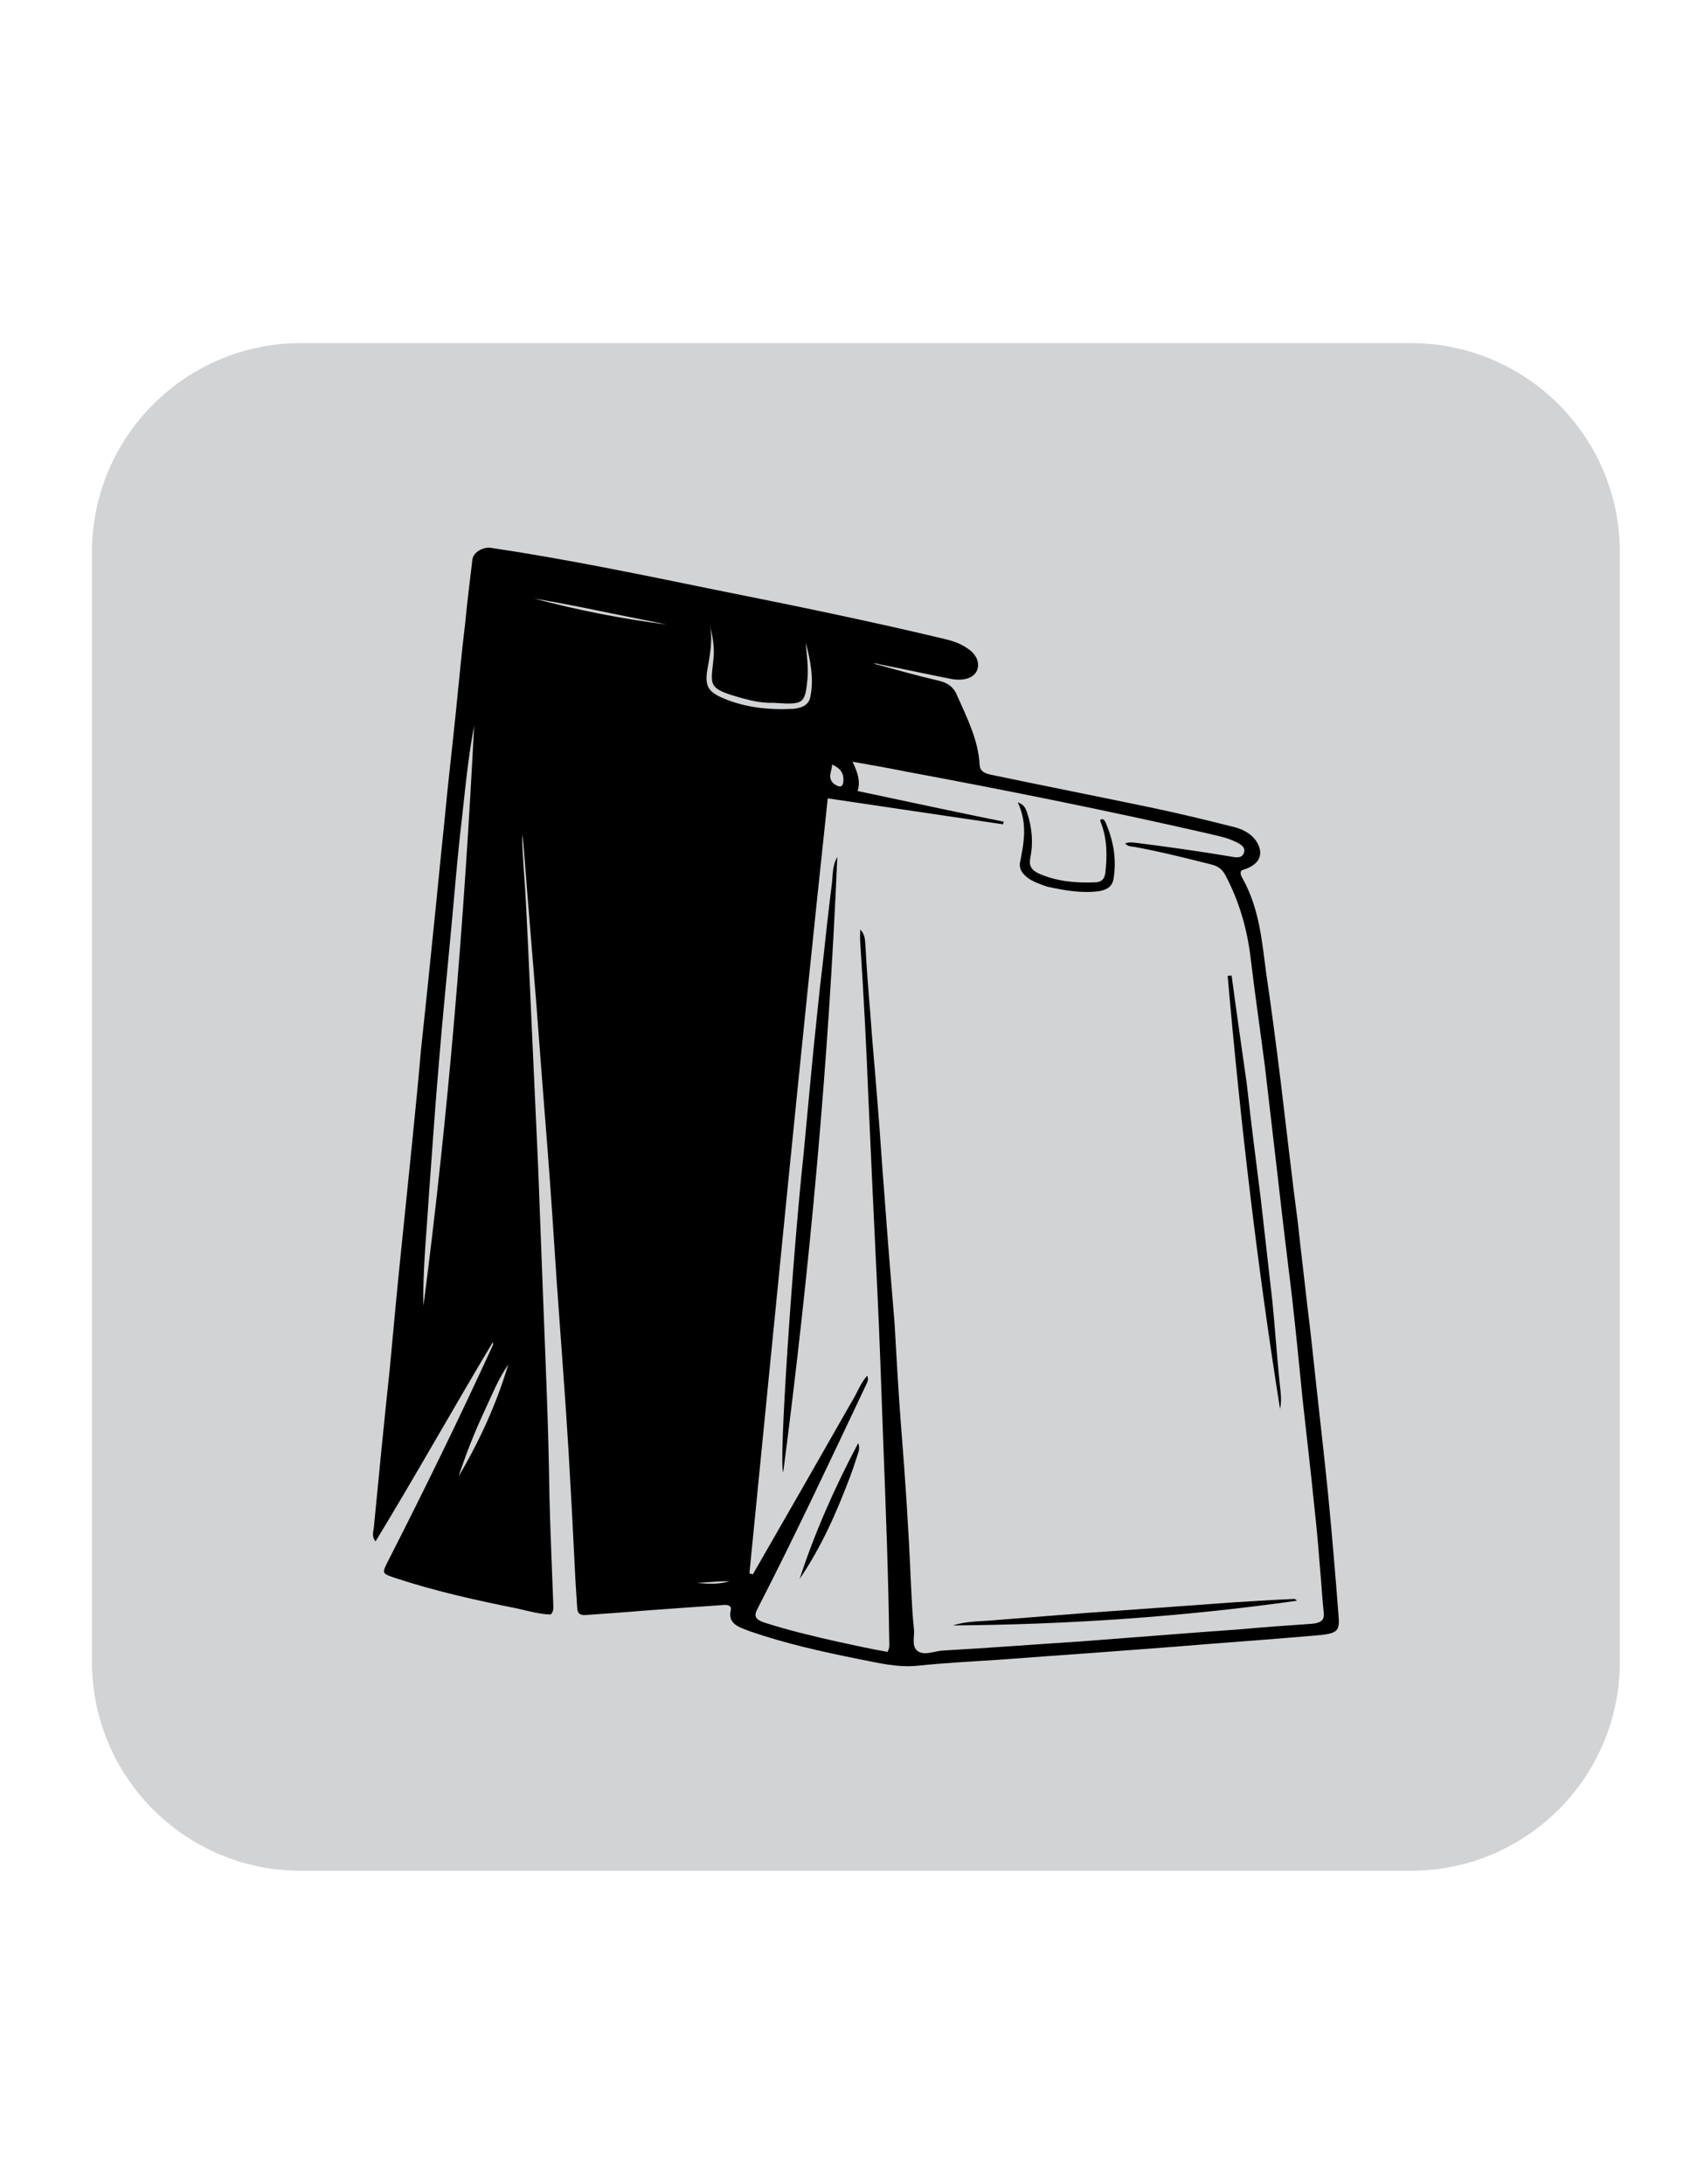 <?xml version="1.0" encoding="UTF-8"?>
<svg xmlns="http://www.w3.org/2000/svg" xmlns:xlink="http://www.w3.org/1999/xlink" width="39px" height="50px" viewBox="0 0 39 50" version="1.1">
<g id="surface1">
<path style=" stroke:none;fill-rule:evenodd;fill:rgb(82.353%,82.745%,83.529%);fill-opacity:1;" d="M 6.887 7.855 L 32.289 7.855 C 34.934 7.855 37.074 10 37.074 12.641 L 37.074 38.043 C 37.074 40.684 34.934 42.828 32.289 42.828 L 6.887 42.828 C 4.246 42.828 2.105 40.684 2.105 38.043 L 2.105 12.641 C 2.105 10 4.246 7.855 6.887 7.855 Z M 6.887 7.855 "/>
<path style=" stroke:none;fill-rule:nonzero;fill:rgb(0%,0%,0%);fill-opacity:1;" d="M 29.703 27.977 C 29.773 28.633 29.852 29.266 29.922 29.898 C 30 30.512 30.062 31.129 30.129 31.742 C 30.219 32.574 30.316 33.395 30.398 34.227 C 30.488 35.148 30.566 36.082 30.637 37.004 C 30.664 37.328 30.605 37.387 30.238 37.43 C 29.336 37.508 28.438 37.578 27.543 37.645 C 26.711 37.715 25.879 37.773 25.059 37.836 C 24.383 37.883 23.711 37.934 23.035 37.984 C 22.363 38.031 21.68 38.062 21.004 38.133 C 20.539 38.18 20.113 38.07 19.668 37.984 C 18.828 37.816 17.973 37.625 17.172 37.348 C 16.914 37.25 16.648 37.18 16.727 36.855 C 16.746 36.734 16.617 36.734 16.52 36.746 C 15.914 36.785 15.309 36.832 14.703 36.875 C 14.27 36.914 13.832 36.941 13.398 36.973 C 13.258 36.98 13.219 36.922 13.211 36.812 C 13.199 36.598 13.18 36.367 13.168 36.141 C 13.121 35.16 13.07 34.188 13.012 33.207 C 12.934 31.922 12.832 30.633 12.742 29.344 C 12.676 28.344 12.613 27.352 12.535 26.352 C 12.445 25.203 12.355 24.062 12.27 22.914 C 12.199 22.051 12.129 21.191 12.059 20.328 C 12.031 19.922 11.992 19.516 11.961 19.102 C 11.941 19.34 11.973 19.566 11.98 19.793 C 12.031 20.449 12.059 21.09 12.09 21.746 C 12.168 23.398 12.238 25.043 12.316 26.699 C 12.355 27.668 12.387 28.641 12.426 29.602 C 12.484 31.137 12.555 32.672 12.574 34.207 C 12.594 35.051 12.633 35.902 12.664 36.746 C 12.664 36.812 12.676 36.883 12.605 36.961 C 12.348 36.953 12.098 36.883 11.844 36.824 C 10.902 36.637 9.961 36.426 9.059 36.129 C 8.73 36.02 8.742 36.02 8.879 35.742 C 9.711 34.109 10.516 32.465 11.277 30.801 C 11.289 30.781 11.289 30.762 11.277 30.73 C 10.375 32.238 9.523 33.762 8.594 35.289 C 8.504 35.168 8.543 35.07 8.555 34.98 C 8.672 33.773 8.789 32.562 8.918 31.363 C 9 30.492 9.078 29.621 9.168 28.75 C 9.258 27.887 9.344 27.016 9.434 26.145 C 9.504 25.449 9.574 24.746 9.633 24.055 C 9.73 23.164 9.82 22.27 9.91 21.391 C 10 20.535 10.078 19.684 10.168 18.844 C 10.246 17.992 10.348 17.141 10.434 16.297 C 10.504 15.625 10.562 14.949 10.645 14.285 C 10.691 13.789 10.754 13.297 10.812 12.809 C 10.832 12.641 11.059 12.512 11.246 12.543 C 12.973 12.801 14.676 13.156 16.379 13.504 C 18.121 13.852 19.855 14.207 21.59 14.621 C 21.777 14.664 21.969 14.723 22.125 14.832 C 22.352 14.969 22.441 15.188 22.352 15.367 C 22.273 15.523 22.055 15.594 21.77 15.543 C 21.215 15.434 20.68 15.316 20.125 15.207 C 20.086 15.188 20.035 15.188 19.984 15.188 C 20.48 15.324 20.977 15.465 21.48 15.582 C 21.699 15.633 21.828 15.73 21.906 15.922 C 22.137 16.445 22.395 16.949 22.422 17.523 C 22.434 17.652 22.531 17.703 22.672 17.734 C 23.91 17.992 25.148 18.238 26.387 18.496 C 27 18.625 27.605 18.773 28.199 18.922 C 28.426 18.973 28.625 19.07 28.754 19.258 C 28.93 19.535 28.844 19.773 28.504 19.895 C 28.465 19.902 28.438 19.922 28.406 19.934 C 28.375 20.012 28.418 20.07 28.445 20.121 C 28.824 20.805 28.883 21.547 28.98 22.281 C 29.102 23.102 29.207 23.914 29.309 24.738 C 29.398 25.461 29.477 26.176 29.566 26.887 C 29.605 27.242 29.656 27.602 29.703 27.977 Z M 19.5 32.078 C 19.617 31.898 19.68 31.684 19.848 31.492 C 19.887 31.594 19.848 31.641 19.828 31.691 C 19.016 33.406 18.211 35.129 17.34 36.824 C 17.25 36.992 17.281 37.07 17.48 37.141 C 18.035 37.32 18.609 37.457 19.184 37.586 C 19.559 37.664 19.938 37.754 20.312 37.816 C 20.371 37.715 20.352 37.637 20.352 37.547 C 20.332 36.043 20.273 34.527 20.215 33.008 C 20.172 31.82 20.133 30.621 20.074 29.422 C 20.004 27.996 19.938 26.559 19.875 25.133 C 19.828 23.945 19.766 22.758 19.688 21.566 C 19.68 21.469 19.688 21.379 19.688 21.281 C 19.809 21.398 19.797 21.539 19.809 21.676 C 19.836 22.18 19.875 22.688 19.918 23.191 C 19.965 23.887 20.035 24.578 20.086 25.273 C 20.145 25.965 20.184 26.66 20.242 27.352 C 20.312 28.324 20.391 29.293 20.473 30.277 C 20.52 31.059 20.559 31.84 20.621 32.625 C 20.719 33.832 20.797 35.031 20.848 36.238 C 20.867 36.598 20.879 36.941 20.918 37.301 C 20.938 37.457 20.855 37.676 20.996 37.793 C 21.156 37.914 21.391 37.793 21.59 37.785 C 22.629 37.727 23.68 37.645 24.723 37.578 C 25.93 37.488 27.148 37.387 28.367 37.301 C 28.922 37.25 29.484 37.211 30.039 37.172 C 30.23 37.152 30.316 37.09 30.297 36.922 C 30.27 36.684 30.258 36.449 30.238 36.219 C 30.191 35.645 30.148 35.07 30.082 34.496 C 30 33.672 29.902 32.852 29.812 32.027 C 29.734 31.238 29.656 30.445 29.566 29.652 C 29.457 28.758 29.348 27.867 29.25 26.988 C 29.148 26.125 29.051 25.262 28.949 24.402 C 28.844 23.59 28.723 22.766 28.625 21.945 C 28.547 21.281 28.367 20.637 28.039 20.023 C 27.969 19.902 27.883 19.832 27.734 19.793 C 27.148 19.645 26.555 19.496 25.961 19.387 C 25.891 19.379 25.812 19.379 25.75 19.309 C 25.852 19.27 25.941 19.289 26.02 19.297 C 26.73 19.387 27.445 19.488 28.148 19.605 C 28.258 19.625 28.418 19.664 28.465 19.535 C 28.523 19.406 28.406 19.328 28.277 19.27 C 28.051 19.16 27.801 19.121 27.562 19.062 C 25.305 18.547 23.027 18.09 20.738 17.664 C 20.352 17.586 19.957 17.516 19.512 17.438 C 19.629 17.684 19.699 17.883 19.629 18.109 C 20.758 18.348 21.859 18.586 22.977 18.812 C 22.969 18.832 22.957 18.852 22.957 18.871 C 21.629 18.676 20.301 18.477 18.945 18.277 C 18.312 24.191 17.738 30.105 17.152 36.02 C 17.184 36.031 17.211 36.031 17.23 36.043 C 17.984 34.734 18.738 33.414 19.5 32.078 Z M 9.812 27.422 C 9.762 28.254 9.672 29.078 9.691 29.898 C 10.266 25.492 10.625 21.051 10.852 16.613 C 10.691 17.457 10.625 18.316 10.523 19.168 C 10.445 19.902 10.387 20.645 10.316 21.379 C 10.227 22.34 10.129 23.301 10.051 24.262 C 9.961 25.301 9.891 26.344 9.812 27.422 Z M 17.707 16.09 C 17.461 16.098 17.23 16.051 17.004 15.988 C 16.18 15.762 16.27 15.703 16.328 15.098 C 16.359 14.832 16.309 14.562 16.25 14.305 C 16.32 14.672 16.242 15.027 16.18 15.387 C 16.141 15.711 16.211 15.84 16.559 15.988 C 17.062 16.199 17.609 16.258 18.164 16.227 C 18.332 16.207 18.488 16.156 18.539 15.988 C 18.637 15.555 18.551 15.129 18.441 14.711 C 18.461 14.988 18.508 15.266 18.48 15.555 C 18.422 16.117 18.391 16.137 17.707 16.09 Z M 11.09 32.297 C 10.859 32.793 10.664 33.285 10.496 33.801 C 10.98 32.98 11.367 32.129 11.633 31.238 C 11.406 31.562 11.266 31.922 11.09 32.297 Z M 13.289 13.898 C 12.934 13.828 12.586 13.762 12.227 13.703 C 13.23 13.969 14.23 14.168 15.262 14.297 C 14.617 14.168 13.973 14.039 13.289 13.898 Z M 19.082 17.941 C 19.184 18.012 19.281 18.051 19.301 17.902 C 19.32 17.734 19.262 17.594 19.043 17.504 C 19.043 17.664 18.926 17.793 19.082 17.941 Z M 16.352 36.211 C 16.223 36.219 16.082 36.23 15.953 36.238 C 16.199 36.258 16.449 36.277 16.695 36.199 C 16.586 36.199 16.488 36.199 16.352 36.211 Z M 16.352 36.211 "/>
<path style=" stroke:none;fill-rule:nonzero;fill:rgb(0%,0%,0%);fill-opacity:1;" d="M 18.391 26.43 C 18.469 25.621 18.539 24.828 18.617 24.035 C 18.688 23.379 18.746 22.727 18.828 22.082 C 18.895 21.449 18.965 20.824 19.043 20.199 C 19.062 20.004 19.055 19.805 19.164 19.617 C 18.965 24.312 18.539 28.988 17.926 33.703 C 17.816 33.523 18.152 28.633 18.391 26.43 Z M 18.391 26.43 Z M 18.391 26.43 "/>
<path style=" stroke:none;fill-rule:nonzero;fill:rgb(0%,0%,0%);fill-opacity:1;" d="M 28.535 24.809 C 28.633 25.688 28.742 26.551 28.852 27.414 C 28.941 28.203 29.031 28.996 29.121 29.789 C 29.18 30.375 29.219 30.969 29.277 31.555 C 29.297 31.793 29.348 32.02 29.297 32.258 C 28.773 28.957 28.387 25.66 28.098 22.34 C 28.129 22.34 28.16 22.332 28.188 22.332 C 28.297 23.152 28.418 23.977 28.535 24.809 Z M 28.535 24.809 Z M 28.535 24.809 "/>
<path style=" stroke:none;fill-rule:nonzero;fill:rgb(0%,0%,0%);fill-opacity:1;" d="M 22.867 37.082 C 23.551 37.031 24.227 36.973 24.898 36.922 C 26 36.844 27.098 36.766 28.207 36.684 C 28.672 36.656 29.141 36.625 29.605 36.605 C 29.633 36.598 29.656 36.617 29.684 36.645 C 27.078 37.012 24.453 37.191 21.809 37.211 C 22.145 37.102 22.5 37.121 22.867 37.082 Z M 22.867 37.082 Z M 22.867 37.082 "/>
<path style=" stroke:none;fill-rule:nonzero;fill:rgb(0%,0%,0%);fill-opacity:1;" d="M 23.977 20.301 C 23.801 20.238 23.641 20.191 23.504 20.082 C 23.395 19.992 23.324 19.895 23.344 19.754 C 23.434 19.297 23.523 18.852 23.293 18.367 C 23.453 18.426 23.473 18.516 23.504 18.594 C 23.621 18.941 23.652 19.289 23.582 19.637 C 23.543 19.812 23.602 19.922 23.789 20.004 C 24.195 20.18 24.633 20.219 25.078 20.199 C 25.227 20.191 25.277 20.109 25.297 19.992 C 25.344 19.598 25.344 19.199 25.188 18.812 C 25.176 18.805 25.188 18.773 25.188 18.762 C 25.258 18.734 25.277 18.785 25.297 18.812 C 25.484 19.238 25.562 19.676 25.484 20.129 C 25.453 20.289 25.355 20.359 25.176 20.398 C 24.77 20.457 24.383 20.387 23.977 20.301 Z M 23.977 20.301 Z M 23.977 20.301 "/>
<path style=" stroke:none;fill-rule:nonzero;fill:rgb(0%,0%,0%);fill-opacity:1;" d="M 19.461 33.793 C 19.152 34.613 18.805 35.406 18.301 36.148 C 18.648 35.082 19.105 34.051 19.641 33.039 C 19.699 33.168 19.629 33.285 19.598 33.395 C 19.559 33.523 19.512 33.652 19.461 33.793 Z M 19.461 33.793 Z M 19.461 33.793 "/>
</g>
</svg>
